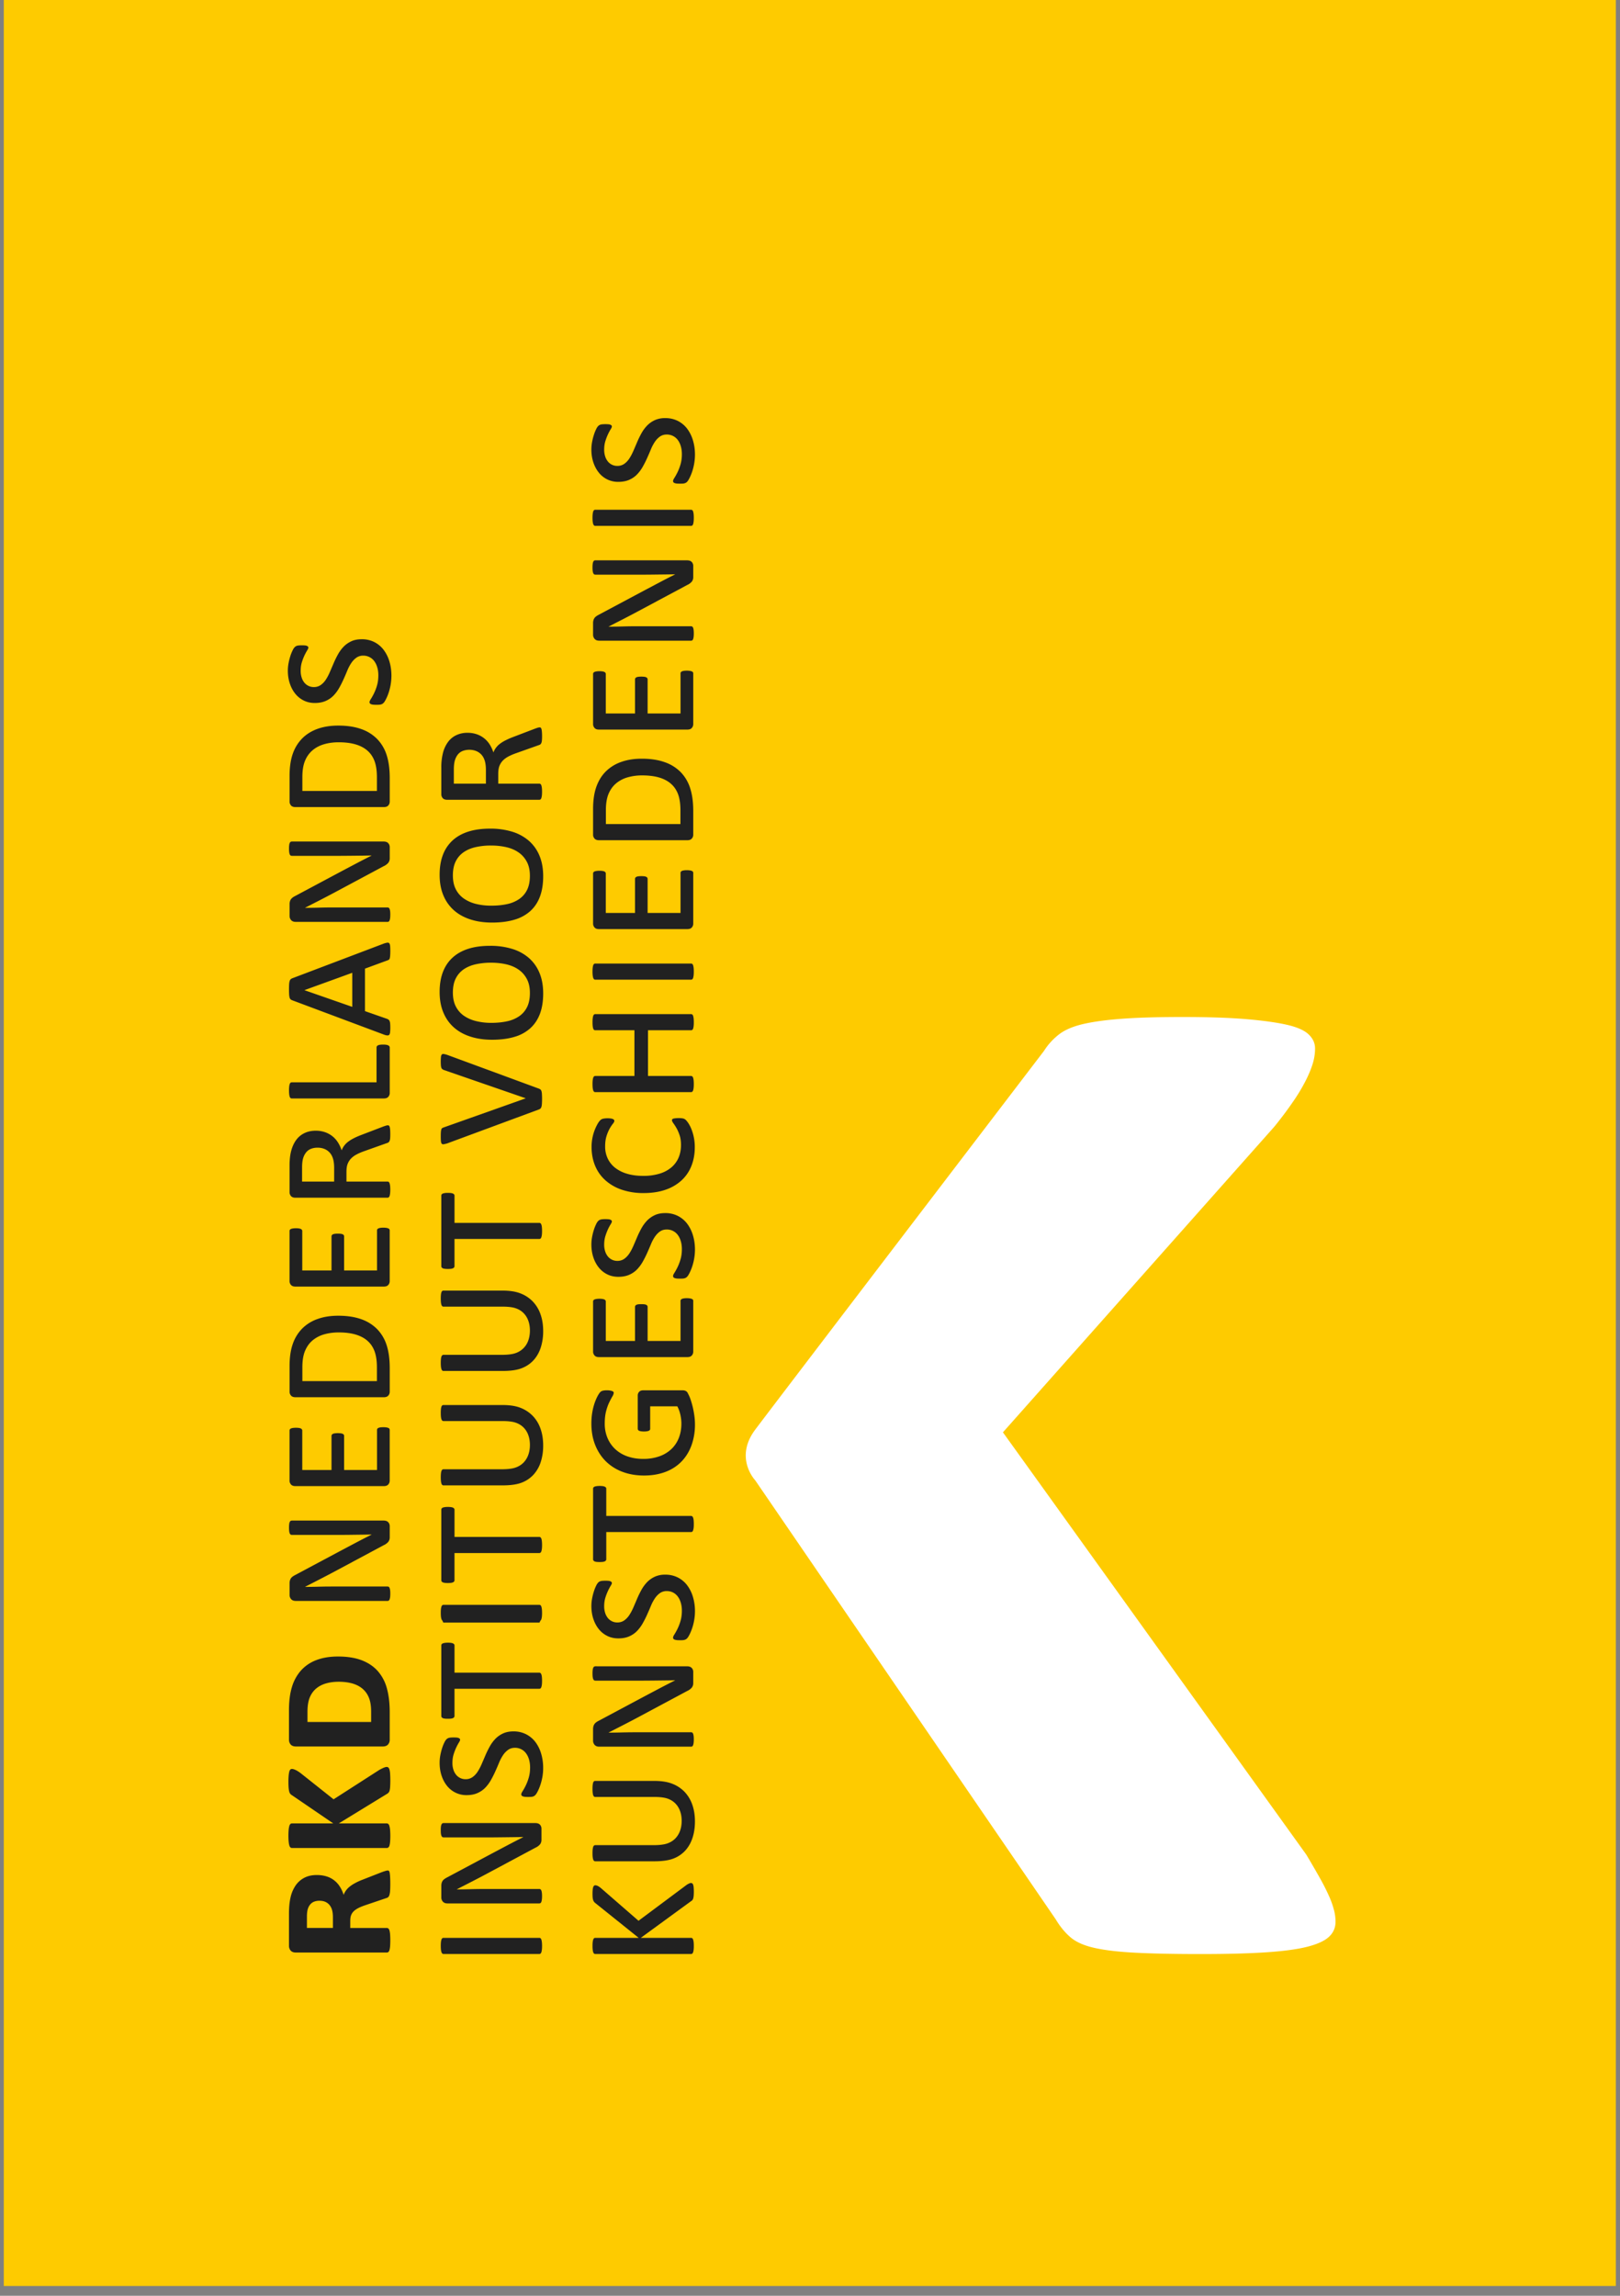 <svg width="120" height="170" viewBox="0 0 120 170" fill="none" xmlns="http://www.w3.org/2000/svg"><rect x="0" y="0" width="120" height="170" fill="#808080" stroke="none"/><g clip-path="url(#a)"><path d="M.28-.274v169.547h119.412V-.274H.279z" fill="#FECB00"/><path d="M51.112 139.445a.92.92 0 00-.176.082.988.988 0 00-.105.069l-3.533 2.635-2.79-2.424a1.85 1.85 0 00-.137-.102.688.688 0 00-.197-.092.356.356 0 00-.08-.009.133.133 0 00-.088.03.232.232 0 00-.063.099.876.876 0 00-.039.186 3.505 3.505 0 00-.004.583.884.884 0 00.036.19.438.438 0 00.158.224l3.217 2.58h-3.223a.137.137 0 00-.082.028c-.026.018-.046.051-.063.098a.93.93 0 00-.039.183c-.01.075-.014.171-.014.287 0 .113.005.21.014.287a.92.92 0 00.039.185.204.204 0 00.063.099.141.141 0 00.082.028h7.102c.033 0 .063-.01.088-.028a.2.2 0 00.062-.099.859.859 0 00.039-.185 2.39 2.39 0 00.014-.287c0-.116-.005-.212-.014-.287a.888.888 0 00-.039-.183.192.192 0 00-.062-.098.155.155 0 00-.095-.028h-3.716l3.716-2.712a.33.33 0 00.166-.208 1.09 1.09 0 00.035-.208 3.738 3.738 0 00-.004-.621.85.85 0 00-.038-.19.182.182 0 00-.067-.094.163.163 0 00-.092-.03.293.293 0 00-.07.012zm-7.025-7.571a.157.157 0 00-.082.025.18.18 0 00-.063.092.884.884 0 00-.038.175 2.54 2.54 0 00-.015.313c0 .113.005.206.015.282a.93.93 0 00.038.179.192.192 0 00.063.094.13.13 0 00.082.028h4.376c.413 0 .734.04.967.116.231.078.426.196.586.355.16.16.278.349.358.57.08.219.12.463.12.73 0 .267-.04.512-.12.734-.08.222-.199.414-.358.577-.16.161-.357.283-.594.364-.236.082-.582.124-1.036.124h-4.3a.15.15 0 00-.081.027.209.209 0 00-.064.096.828.828 0 00-.038.183c-.01.077-.014.175-.014.298 0 .113.004.206.014.282.01.074.022.136.038.181a.2.2 0 00.064.099.135.135 0 00.081.028h4.384c.595 0 1.067-.067 1.415-.203a2.28 2.28 0 00.878-.594c.237-.26.415-.573.534-.938.12-.365.18-.771.18-1.216 0-.459-.066-.873-.197-1.243a2.622 2.622 0 00-.566-.942 2.528 2.528 0 00-.9-.599c-.353-.144-.801-.216-1.345-.216h-4.382v-.001zm.028-8.487a.237.237 0 00-.099.022c-.028.013-.051.041-.07.082a.558.558 0 00-.042.161c-.01.068-.015.158-.015.27 0 .108.005.195.015.261.01.066.023.118.042.161a.173.173 0 00.07.086c.028.012.06.02.099.02h3.52a118.03 118.03 0 001.184-.011l.597-.007c.199-.002.392-.006.58-.011v.014a71.87 71.87 0 00-1.142.587l-1.135.601-3.344 1.785c-.075.037-.14.075-.197.114a.615.615 0 00-.137.132.476.476 0 00-.08.164.75.75 0 00-.03.214v.871a.46.46 0 00.114.302c.075.089.191.134.35.134h6.794a.17.17 0 00.088-.024.175.175 0 00.063-.089.694.694 0 00.038-.164 1.96 1.96 0 00.014-.27c0-.104-.004-.188-.014-.253a.688.688 0 00-.038-.159.173.173 0 00-.063-.084.162.162 0 00-.088-.024h-4.06l-.5.003-.522.01a30.883 30.883 0 01-1.023.015v-.007c.356-.184.714-.367 1.075-.552.36-.185.717-.371 1.068-.558l3.675-1.967a1.03 1.03 0 00.34-.246.54.54 0 00.11-.351v-.809a.419.419 0 00-.113-.301c-.075-.08-.193-.121-.352-.121l-6.772-.001zm4.384-6.631c-.22.104-.41.238-.57.404a2.725 2.725 0 00-.414.567 6.8 6.8 0 00-.316.645c-.093.22-.186.436-.277.646a3.91 3.91 0 01-.298.565c-.108.166-.235.3-.38.404a.867.867 0 01-.52.154.876.876 0 01-.383-.083.918.918 0 01-.309-.238 1.164 1.164 0 01-.204-.38 1.59 1.59 0 01-.074-.499c0-.239.031-.455.092-.647a3.97 3.97 0 01.386-.861c.061-.095.092-.164.092-.206a.112.112 0 00-.029-.081.24.24 0 00-.087-.057.528.528 0 00-.152-.032 2.686 2.686 0 00-.421 0 .674.674 0 00-.145.025.39.39 0 00-.19.116.907.907 0 00-.14.22 2.87 2.87 0 00-.164.409 4.386 4.386 0 00-.134.523 3.04 3.04 0 00-.056.583c0 .336.048.651.144.942.097.291.23.542.404.759.174.215.384.384.63.505.245.123.518.182.818.182.305 0 .57-.047.798-.146.226-.099.421-.231.583-.397.161-.167.302-.355.422-.566.119-.211.228-.424.326-.643.098-.217.19-.432.278-.642a3.15 3.15 0 01.295-.562c.11-.163.236-.295.379-.397a.847.847 0 01.502-.151c.178 0 .336.036.474.108.139.073.256.174.352.303.095.13.17.283.22.461.053.177.078.372.078.582 0 .282-.034.536-.102.764a3.675 3.675 0 01-.225.586 4.694 4.694 0 01-.224.404c-.069.106-.102.184-.102.236 0 .038.01.069.031.095a.22.22 0 00.102.063.755.755 0 00.172.032c.068.004.15.007.243.007.075 0 .137-.003.186-.007a.643.643 0 00.13-.026.392.392 0 00.095-.041.6.6 0 00.095-.081c.037-.038.088-.118.154-.243.065-.123.13-.274.193-.453a3.986 3.986 0 00.222-1.293 3.65 3.65 0 00-.155-1.081 2.681 2.681 0 00-.432-.857 2.004 2.004 0 00-.684-.566 2.023 2.023 0 00-.929-.208 1.81 1.81 0 00-.78.154zm-4.303-6.709a.624.624 0 00-.155.039.166.166 0 00-.084.062.17.17 0 00-.025.088v5.228c0 .032.009.062.025.087a.19.19 0 00.084.067.46.46 0 00.155.039 2.326 2.326 0 00.443 0 .474.474 0 00.154-.039.224.224 0 00.088-.067.14.14 0 00.028-.087v-2.017h6.281c.033 0 .063-.01.088-.028a.196.196 0 00.062-.098.878.878 0 00.039-.179c.01-.073.014-.17.014-.292 0-.117-.005-.214-.014-.291a.788.788 0 00-.039-.18.236.236 0 00-.062-.095.135.135 0 00-.088-.032h-6.281v-2.016c0-.066-.038-.115-.116-.15-.077-.036-.203-.053-.375-.053-.085 0-.159.005-.222.014zm.435-7.061a.411.411 0 00-.175.104 1.596 1.596 0 00-.176.264c-.072.13-.145.293-.218.492a4.365 4.365 0 00-.183.7 4.838 4.838 0 00-.073.87c0 .576.092 1.099.277 1.57.186.471.447.875.783 1.212a3.47 3.47 0 001.23.784c.482.185 1.02.278 1.616.278.571 0 1.089-.086 1.552-.257.464-.17.86-.421 1.188-.749.328-.327.58-.727.758-1.197a4.496 4.496 0 00.268-1.598c0-.193-.013-.388-.04-.59a6.363 6.363 0 00-.263-1.174 2.898 2.898 0 00-.218-.513.337.337 0 00-.15-.176.5.5 0 00-.242-.056h-2.902c-.145 0-.251.037-.32.113a.385.385 0 00-.102.267v2.467c0 .032.008.062.025.087a.166.166 0 00.077.063.503.503 0 00.141.038 1.421 1.421 0 00.428 0 .565.565 0 00.144-.038.175.175 0 00.082-.063.163.163 0 00.024-.087v-1.659h2.01c.098.183.173.387.224.614.051.228.077.449.077.664 0 .38-.062.73-.186 1.051-.124.32-.307.596-.548.829a2.505 2.505 0 01-.889.54 3.514 3.514 0 01-1.215.194c-.417 0-.8-.063-1.15-.184a2.545 2.545 0 01-.895-.524 2.392 2.392 0 01-.583-.825 2.697 2.697 0 01-.211-1.089c0-.355.035-.662.102-.916.067-.256.145-.473.232-.65.087-.178.164-.325.231-.439a.595.595 0 00.102-.278c0-.018-.009-.038-.027-.059a.251.251 0 00-.085-.058 1.163 1.163 0 00-.38-.058 1.253 1.253 0 00-.34.036zm6.029-6.843a.598.598 0 00-.145.039.18.18 0 00-.08.062.15.15 0 00-.025.082v2.971h-2.438v-2.521a.152.152 0 00-.025-.088.185.185 0 00-.08-.067.418.418 0 00-.144-.038 1.6 1.6 0 00-.208-.011c-.088 0-.163.003-.225.01a.439.439 0 00-.147.039.184.184 0 00-.08.067.157.157 0 00-.025.088v2.521h-2.165v-2.922a.146.146 0 00-.028-.088.2.2 0 00-.08-.063.557.557 0 00-.141-.038 1.58 1.58 0 00-.435 0 .657.657 0 00-.15.038.172.172 0 00-.081.063.164.164 0 00-.026.088v3.723c0 .093.035.183.103.267.068.084.179.127.333.127h6.548c.155 0 .266-.043.335-.127a.422.422 0 00.101-.267v-3.772a.145.145 0 00-.024-.082.176.176 0 00-.085-.062.64.64 0 00-.15-.039 1.364 1.364 0 00-.218-.014 1.23 1.23 0 00-.215.014zm-2.161-6.161a1.92 1.92 0 00-.57.404 2.776 2.776 0 00-.414.566 7.143 7.143 0 00-.316.646c-.093.22-.186.435-.277.646-.092.211-.19.4-.298.565-.108.165-.235.3-.38.404a.871.871 0 01-.52.155.893.893 0 01-.692-.324 1.134 1.134 0 01-.204-.38 1.578 1.578 0 01-.074-.498c0-.238.031-.454.092-.646.061-.191.125-.358.193-.502a3.57 3.57 0 01.193-.359c.061-.095.092-.164.092-.208 0-.032-.01-.06-.029-.08a.237.237 0 00-.087-.056.496.496 0 00-.152-.031 2.584 2.584 0 00-.421 0 .682.682 0 00-.145.024.394.394 0 00-.19.116.882.882 0 00-.14.22 2.935 2.935 0 00-.164.407 4.506 4.506 0 00-.134.525 3.048 3.048 0 00-.056.582c0 .337.048.652.144.941a2.4 2.4 0 00.404.76c.174.215.384.384.63.506.245.121.518.182.818.182.305 0 .57-.049.798-.147.226-.098.421-.231.583-.397.161-.166.302-.355.422-.565.119-.21.228-.425.326-.642.098-.218.19-.434.278-.643a3.14 3.14 0 01.295-.564c.11-.162.236-.295.379-.396.143-.1.31-.15.502-.15a.998.998 0 01.826.411c.095.128.17.282.22.46.053.178.078.372.078.583 0 .281-.034.537-.102.763a3.633 3.633 0 01-.225.586 4.67 4.67 0 01-.224.405c-.069.105-.102.183-.102.236 0 .036.01.068.031.093a.206.206 0 00.102.064.74.74 0 00.172.032 3.549 3.549 0 00.429 0 .674.674 0 00.13-.025.404.404 0 00.095-.041.649.649 0 00.095-.082c.037-.037.088-.118.154-.242.065-.124.13-.275.193-.453a4.047 4.047 0 00.222-1.293c0-.388-.052-.749-.155-1.081a2.676 2.676 0 00-.432-.858 2.02 2.02 0 00-.684-.565 2.026 2.026 0 00-.929-.208c-.3 0-.56.05-.78.154zm1.538-7.177a1.06 1.06 0 00-.158.027c-.04.013-.066.028-.08.047a.115.115 0 00-.022.07c0 .061.035.138.106.232.07.094.147.212.228.355.082.143.158.316.228.52.07.204.105.448.105.734 0 .342-.06.652-.178.93-.12.28-.297.52-.531.722a2.445 2.445 0 01-.878.466 4.05 4.05 0 01-1.215.164c-.436 0-.83-.05-1.18-.154a2.63 2.63 0 01-.89-.44 1.913 1.913 0 01-.554-.688 2.045 2.045 0 01-.193-.896c0-.299.035-.558.105-.776a2.97 2.97 0 01.231-.548c.085-.148.164-.265.236-.355.073-.088.109-.16.109-.21a.13.13 0 00-.028-.085.217.217 0 00-.088-.06.662.662 0 00-.151-.038 1.412 1.412 0 00-.218-.014 1.56 1.56 0 00-.354.032.46.46 0 00-.214.123 1.4 1.4 0 00-.207.298 3.433 3.433 0 00-.426 1.67c0 .505.088.967.26 1.387.174.419.427.779.76 1.078a3.5 3.5 0 001.215.7 4.924 4.924 0 001.623.249c.609 0 1.149-.082 1.619-.246a3.33 3.33 0 001.187-.692 2.91 2.91 0 00.731-1.071c.166-.417.25-.879.25-1.384a3.571 3.571 0 00-.232-1.297 2.48 2.48 0 00-.215-.439 1.598 1.598 0 00-.207-.273.43.43 0 00-.207-.12 1.426 1.426 0 00-.32-.028 2.2 2.2 0 00-.247.01zm-5.943-7.71a.15.15 0 00-.088.027c-.026.018-.046.052-.063.101a.94.94 0 00-.039.19 2.37 2.37 0 00-.014.292c0 .112.005.206.014.281.01.075.022.136.039.182.017.048.037.08.063.095a.158.158 0 00.088.026h2.901v3.386h-2.901a.146.146 0 00-.088.028c-.026.018-.046.052-.063.099a.93.93 0 00-.039.182 2.29 2.29 0 00-.014.288c0 .113.005.208.014.285a.96.96 0 00.039.187c.017.047.037.08.063.098a.147.147 0 00.088.029h7.095c.033 0 .063-.01.088-.029a.194.194 0 00.063-.098.87.87 0 00.038-.187c.01-.077.014-.172.014-.285a2.3 2.3 0 00-.014-.288.888.888 0 00-.038-.182.197.197 0 00-.063-.099.146.146 0 00-.088-.028H48v-3.386h3.19a.155.155 0 00.088-.026c.025-.016.047-.047.063-.095a.844.844 0 00.038-.182c.01-.075.014-.169.014-.281a2.37 2.37 0 00-.014-.292.985.985 0 00-.038-.19.197.197 0 00-.063-.101.145.145 0 00-.088-.028h-7.095zm-.007-3.745a.14.14 0 00-.082.028.202.202 0 00-.063.099.95.95 0 00-.038.182c-.01.075-.015.172-.015.288 0 .113.005.206.015.281a.93.93 0 00.038.183c.017.047.037.08.063.102a.13.13 0 00.082.031h7.102c.033 0 .063-.01.088-.028a.194.194 0 00.063-.099.858.858 0 00.038-.185c.01-.078.014-.172.014-.285a2.34 2.34 0 00-.014-.288.906.906 0 00-.038-.183.2.2 0 00-.063-.099.145.145 0 00-.088-.028h-7.102zm6.573-6.899a.596.596 0 00-.145.038.177.177 0 00-.08.063.148.148 0 00-.025.08v2.972h-2.438v-2.522a.16.16 0 00-.025-.088.192.192 0 00-.08-.066.417.417 0 00-.144-.039 1.975 1.975 0 00-.432 0 .438.438 0 00-.148.039.195.195 0 00-.08.066.164.164 0 00-.025.088v2.522h-2.165v-2.922a.148.148 0 00-.028-.088.206.206 0 00-.08-.063.557.557 0 00-.141-.038 1.344 1.344 0 00-.214-.014 1.58 1.58 0 00-.221.014.657.657 0 00-.15.038.177.177 0 00-.081.063.163.163 0 00-.026.088v3.723a.42.42 0 00.103.267c.068.085.179.127.333.127h6.548c.155 0 .266-.043.335-.127a.419.419 0 00.101-.267v-3.772a.142.142 0 00-.024-.08.173.173 0 00-.085-.064.636.636 0 00-.15-.038 1.438 1.438 0 00-.218-.014c-.086 0-.157.005-.215.014zm-4.645-8.03a3.028 3.028 0 00-1.134.698c-.31.307-.544.687-.706 1.139-.162.451-.243 1.002-.243 1.647v1.918c0 .094.035.183.102.267.069.084.18.127.334.127h6.548c.154 0 .266-.043.334-.127a.418.418 0 00.102-.267V60.06c0-.662-.076-1.226-.229-1.694a2.997 2.997 0 00-.698-1.187 3.055 3.055 0 00-1.188-.741c-.478-.171-1.045-.257-1.7-.257-.568 0-1.074.08-1.522.24zm2.804 1.151c.353.104.648.259.885.468.237.208.412.469.527.782.114.314.171.71.171 1.188v1.012H44.88v-1.018c0-.506.068-.917.204-1.234.136-.316.324-.574.566-.773a2.33 2.33 0 01.853-.439 3.87 3.87 0 011.068-.14c.478 0 .894.052 1.248.154zm1.84-7.897a.651.651 0 00-.144.04.173.173 0 00-.08.063.15.15 0 00-.025.08v2.973h-2.438v-2.523a.154.154 0 00-.025-.088.192.192 0 00-.08-.066.417.417 0 00-.144-.039 1.975 1.975 0 00-.432 0 .438.438 0 00-.148.039.19.19 0 00-.08.066.16.16 0 00-.025.088v2.523h-2.165v-2.924a.146.146 0 00-.028-.087.202.202 0 00-.08-.064.555.555 0 00-.141-.039 1.586 1.586 0 00-.435 0 .654.654 0 00-.15.039.17.17 0 00-.081.064.16.16 0 00-.026.087v3.724a.42.42 0 00.103.267c.068.085.179.127.333.127h6.548c.155 0 .266-.042.335-.127a.42.42 0 00.101-.267V49.86a.145.145 0 00-.024-.081.169.169 0 00-.085-.064.731.731 0 00-.15-.039 1.52 1.52 0 00-.218-.014c-.086 0-.157.005-.215.014zm-6.544-8.184a.225.225 0 00-.099.02.164.164 0 00-.07.082.579.579 0 00-.042.162 1.99 1.99 0 00-.015.27c0 .108.005.194.015.26a.63.63 0 00.042.162c.019.042.042.07.07.084.028.015.06.022.099.022h3.52c.186 0 .382-.002.583-.004l.6-.007.598-.007c.199-.002.392-.006.58-.01v.013c-.384.193-.765.388-1.142.588l-1.135.6-3.344 1.785c-.075.037-.14.075-.197.116a.59.59 0 00-.137.13.502.502 0 00-.08.164.76.76 0 00-.03.214v.871c0 .113.04.215.114.303.075.089.191.133.35.133h6.794a.16.16 0 00.088-.024.174.174 0 00.063-.089.698.698 0 00.038-.164 1.97 1.97 0 00.014-.27c0-.103-.004-.188-.014-.253a.683.683 0 00-.038-.159.174.174 0 00-.063-.084.16.16 0 00-.088-.025h-4.06a34.619 34.619 0 00-1.022.015 30.852 30.852 0 01-1.023.014v-.007l1.075-.551c.36-.185.717-.372 1.068-.56l3.675-1.966a.99.99 0 00.34-.246.537.537 0 00.11-.35v-.809a.421.421 0 00-.113-.302c-.075-.08-.193-.12-.352-.12h-6.772v-.001zm-.028-3.745a.14.14 0 00-.082.029.202.202 0 00-.063.098.947.947 0 00-.038.183c-.01.075-.015.17-.015.287 0 .113.005.207.015.282a.95.95 0 00.038.182.22.22 0 00.063.102.125.125 0 00.082.032h7.102a.144.144 0 00.088-.028.195.195 0 00.063-.098.864.864 0 00.038-.187c.01-.077.014-.172.014-.285a2.33 2.33 0 00-.014-.287.904.904 0 00-.038-.183.198.198 0 00-.063-.098.145.145 0 00-.088-.029h-7.102zm4.412-6.632c-.22.103-.41.238-.57.404a2.736 2.736 0 00-.414.565 7.014 7.014 0 00-.316.647c-.093.22-.186.436-.277.646-.092.211-.19.4-.298.566-.108.166-.235.3-.38.404a.875.875 0 01-.52.154.885.885 0 01-.692-.323 1.145 1.145 0 01-.204-.379 1.595 1.595 0 01-.074-.499c0-.24.031-.455.092-.646a3.872 3.872 0 01.386-.861c.061-.096.092-.165.092-.207 0-.033-.01-.06-.029-.081a.23.23 0 00-.087-.056.497.497 0 00-.152-.031 2.916 2.916 0 00-.421 0 .689.689 0 00-.145.024.376.376 0 00-.098.043.593.593 0 00-.092.073.903.903 0 00-.14.222c-.058.114-.113.25-.164.408a4.386 4.386 0 00-.134.523 3.06 3.06 0 00-.056.583c0 .338.048.651.144.94.097.291.23.544.404.76a1.806 1.806 0 001.448.688c.305 0 .57-.049.798-.147.226-.099.421-.23.583-.397.161-.166.302-.355.422-.565.119-.211.228-.425.326-.643.098-.217.19-.432.278-.643a3.12 3.12 0 01.295-.562 1.51 1.51 0 01.379-.397c.143-.1.31-.15.502-.15a1 1 0 01.826.41c.095.129.17.282.22.46.053.179.078.373.078.584 0 .28-.034.535-.102.762a3.59 3.59 0 01-.225.586 4.75 4.75 0 01-.224.405c-.069.105-.102.183-.102.236 0 .037.01.068.031.094a.224.224 0 00.102.063.66.66 0 00.172.032 3.975 3.975 0 00.429 0 .594.594 0 00.13-.025.4.4 0 00.19-.123c.037-.038.088-.118.154-.242a3.56 3.56 0 00.193-.453 4.05 4.05 0 00.222-1.294c0-.388-.052-.749-.155-1.08a2.682 2.682 0 00-.432-.859 2.027 2.027 0 00-.684-.565 2.026 2.026 0 00-.929-.208 1.81 1.81 0 00-.78.154zM32.845 143.496a.131.131 0 00-.08.028.192.192 0 00-.063.098.899.899 0 00-.039.183 2.51 2.51 0 00-.013.287c0 .113.005.208.013.282.01.076.023.137.04.183a.216.216 0 00.062.102.125.125 0 00.08.032h7.103c.033 0 .063-.01.088-.028a.2.2 0 00.063-.099.938.938 0 00.039-.185c.01-.077.014-.174.014-.287 0-.116-.005-.212-.014-.287a.994.994 0 00-.039-.183.192.192 0 00-.063-.098.142.142 0 00-.088-.028h-7.103zm.028-8.501a.22.22 0 00-.099.021.16.16 0 00-.069.081.529.529 0 00-.043.162c-.01.068-.013.158-.013.271 0 .106.004.193.013.259a.64.64 0 00.043.162c.018.041.042.071.07.084a.22.22 0 00.098.022h3.52c.188 0 .382-.002.583-.005.201-.002.401-.003.6-.007a117.179 117.179 0 001.177-.017v.013a70.01 70.01 0 00-1.142.588l-1.134.6-3.345 1.784c-.075.038-.14.078-.196.117a.52.52 0 00-.218.294.79.79 0 00-.028.215v.871a.45.45 0 00.113.302c.075.089.191.134.35.134h6.794a.17.17 0 00.088-.024.187.187 0 00.063-.088.77.77 0 00.038-.165c.01-.068.015-.159.015-.271 0-.104-.005-.187-.015-.253a.745.745 0 00-.038-.158.177.177 0 00-.063-.085.16.16 0 00-.088-.024h-4.06a43.374 43.374 0 00-1.023.014c-.176.004-.35.009-.524.011-.174.002-.34.004-.5.004v-.008l1.076-.551c.36-.186.717-.37 1.068-.559l3.675-1.967a.99.99 0 00.34-.246.536.536 0 00.11-.351v-.808a.422.422 0 00-.113-.302c-.076-.08-.193-.119-.352-.119h-6.771v-.001zm4.385-6.633c-.221.103-.41.238-.57.404a2.7 2.7 0 00-.413.566 7.179 7.179 0 00-.317.645c-.093.222-.187.437-.278.648-.09.21-.19.398-.298.564a1.45 1.45 0 01-.38.404.874.874 0 01-.52.155.891.891 0 01-.692-.324 1.128 1.128 0 01-.203-.379 1.586 1.586 0 01-.074-.499c0-.238.03-.454.091-.646s.125-.359.193-.502a3.82 3.82 0 01.193-.36c.06-.095.092-.165.092-.207a.123.123 0 00-.028-.081.266.266 0 00-.088-.056.557.557 0 00-.151-.031 3.43 3.43 0 00-.422 0 .825.825 0 00-.144.024.435.435 0 00-.19.116.94.94 0 00-.14.221c-.058.115-.113.25-.165.407a4.572 4.572 0 00-.134.524 3.057 3.057 0 00-.055.584c0 .337.048.65.143.941.096.29.23.543.404.759a1.818 1.818 0 001.447.688c.305 0 .57-.048.797-.147a1.84 1.84 0 00.584-.396c.16-.166.302-.356.421-.566.12-.211.228-.425.326-.643.099-.217.191-.432.278-.643.087-.212.185-.397.295-.562a1.52 1.52 0 01.38-.397c.142-.1.31-.151.502-.151a1.003 1.003 0 01.825.411c.096.13.17.283.222.461.051.178.077.372.077.583 0 .281-.034.535-.102.763a3.645 3.645 0 01-.225.587 4.681 4.681 0 01-.225.405c-.068.105-.102.182-.102.234 0 .038.011.069.032.095.02.026.055.047.101.063a.704.704 0 00.173.032 4.226 4.226 0 00.429 0 .48.48 0 00.225-.067.601.601 0 00.094-.081c.037-.037.09-.118.155-.242s.13-.275.193-.453c.062-.178.115-.378.158-.601a3.71 3.71 0 00.062-.692 3.64 3.64 0 00-.154-1.083 2.689 2.689 0 00-.432-.857 2.01 2.01 0 00-.686-.564 2.017 2.017 0 00-.927-.208c-.298 0-.557.052-.777.154zm-4.304-6.709a.727.727 0 00-.154.038.184.184 0 00-.085.063.162.162 0 00-.025.088v5.227c0 .033.009.062.025.087a.198.198 0 00.085.068.48.48 0 00.154.038c.064.007.137.01.221.01.085 0 .158-.003.222-.01a.508.508 0 00.154-.038.22.22 0 00.088-.068.138.138 0 00.028-.087v-2.017h6.281c.033 0 .063-.01.088-.028a.192.192 0 00.063-.098.937.937 0 00.039-.178c.01-.074.014-.17.014-.293 0-.115-.005-.213-.014-.29a.817.817 0 00-.039-.18.223.223 0 00-.063-.095.133.133 0 00-.088-.031h-6.28v-2.016c0-.066-.04-.117-.117-.152-.076-.035-.202-.052-.376-.052a1.59 1.59 0 00-.221.014zm-.109-2.817a.138.138 0 00-.08.028.2.2 0 00-.063.099.884.884 0 00-.039.183c-.009.075-.013.17-.013.288 0 .113.005.207.013.282.01.074.023.136.04.182.015.047.036.08.062.101.026.022.053.15.08.15h7.103c.033 0 .063-.127.088-.145a.205.205 0 00.063-.099.934.934 0 00.039-.186 2.28 2.28 0 00.014-.285c0-.118-.005-.213-.014-.288a.976.976 0 00-.039-.183.2.2 0 00-.063-.099.148.148 0 00-.088-.028h-7.103zm.109-7.235a.676.676 0 00-.154.037.186.186 0 00-.085.064.161.161 0 00-.025.087v5.228c0 .033.009.063.025.088a.188.188 0 00.085.066c.04.019.09.032.154.039a2.037 2.037 0 00.443 0 .506.506 0 00.154-.039c.04-.018.07-.04.088-.066a.145.145 0 00.028-.088v-2.016h6.281c.033 0 .063-.01.088-.028a.196.196 0 00.063-.099.915.915 0 00.039-.179 2.3 2.3 0 00.014-.291 2.62 2.62 0 00-.014-.293.85.85 0 00-.039-.178.22.22 0 00-.063-.094.134.134 0 00-.088-.032h-6.28v-2.017c0-.065-.04-.114-.117-.151-.076-.035-.202-.052-.376-.052a1.328 1.328 0 00-.221.014zm-.109-7.561a.15.15 0 00-.08.025c-.026.016-.047.046-.063.091a.81.81 0 00-.039.175 2.746 2.746 0 00-.013.313c0 .112.005.206.013.281.01.075.023.136.04.179a.2.2 0 00.062.096.131.131 0 00.08.028h4.378c.412 0 .734.038.965.115.232.078.428.196.587.355.16.16.279.349.358.569.08.22.12.464.12.73 0 .268-.04.513-.12.734-.08.224-.199.415-.358.577-.16.162-.358.284-.593.365-.237.083-.582.124-1.036.124h-4.3a.136.136 0 00-.08.027.206.206 0 00-.064.095.842.842 0 00-.039.183 2.688 2.688 0 00-.013.298c0 .113.005.207.013.281.01.076.023.136.04.184a.202.202 0 00.062.098.131.131 0 00.08.028h4.384c.596 0 1.068-.068 1.416-.204a2.29 2.29 0 00.878-.594 2.54 2.54 0 00.534-.938 3.9 3.9 0 00.178-1.215c0-.46-.065-.874-.196-1.243a2.583 2.583 0 00-.565-.941 2.522 2.522 0 00-.9-.601c-.353-.143-.801-.214-1.345-.214l-4.384-.001zm0-8.472a.151.151 0 00-.08.024c-.026.016-.047.046-.063.091a.804.804 0 00-.039.176 2.75 2.75 0 00-.013.312c0 .113.005.207.013.282.01.075.023.135.04.179a.194.194 0 00.062.095.137.137 0 00.08.028h4.378c.412 0 .734.039.965.116.232.077.428.196.587.354.16.16.279.35.358.57.08.22.12.463.12.73 0 .268-.04.512-.12.735a1.507 1.507 0 01-.951.94c-.237.083-.582.124-1.036.124h-4.3a.138.138 0 00-.08.028.197.197 0 00-.064.094.866.866 0 00-.039.184 2.676 2.676 0 00-.013.298c0 .113.005.207.013.281a.97.97 0 00.04.183c.015.046.036.08.062.098.026.02.053.028.08.028h4.384c.596 0 1.068-.067 1.416-.204.349-.135.642-.333.878-.593.237-.26.414-.572.534-.939a3.9 3.9 0 00.178-1.215c0-.459-.065-.873-.196-1.243a2.591 2.591 0 00-.565-.941 2.521 2.521 0 00-.9-.6c-.353-.144-.801-.215-1.345-.215h-4.384zm.109-7.223a.767.767 0 00-.154.037.182.182 0 00-.085.064.162.162 0 00-.025.088v5.227c0 .034.009.062.025.088a.186.186 0 00.085.066c.04.02.09.032.154.038.064.009.137.011.221.011.085 0 .158-.002.222-.01a.464.464 0 00.154-.039c.04-.018.07-.04.088-.066a.143.143 0 00.028-.088v-2.016h6.281c.033 0 .063-.01.088-.028a.199.199 0 00.063-.1.88.88 0 00.039-.178c.01-.072.014-.17.014-.291 0-.117-.005-.215-.014-.291a.85.85 0 00-.039-.18.222.222 0 00-.063-.095.136.136 0 00-.088-.03h-6.28v-2.018c0-.065-.04-.115-.117-.152-.076-.034-.202-.05-.376-.05-.084 0-.157.004-.221.013zm.172-10.233a1.631 1.631 0 00-.25-.063c-.063-.01-.11 0-.143.03a.292.292 0 00-.067.163 3.808 3.808 0 00-.007.643.69.69 0 00.038.19.22.22 0 00.075.1.58.58 0 00.115.06l6.042 2.087v.013l-6.063 2.15a.608.608 0 00-.105.046.168.168 0 00-.067.095.796.796 0 00-.035.193c-.007.082-.01.196-.01.342 0 .15.004.266.013.351.01.085.03.144.06.178.03.036.078.048.14.04.063-.01.147-.029.25-.057l6.78-2.508a.388.388 0 00.133-.07.28.28 0 00.078-.127.972.972 0 00.038-.231 5.699 5.699 0 000-.738.878.878 0 00-.038-.215.24.24 0 00-.078-.116.536.536 0 00-.126-.063l-6.773-2.493zm1.553-7.852c-.464.15-.853.37-1.166.661-.314.29-.55.647-.71 1.071-.159.424-.238.91-.238 1.458 0 .572.09 1.078.274 1.518.182.44.442.81.78 1.11.337.3.745.527 1.225.681.48.156 1.015.233 1.606.233.627 0 1.178-.07 1.65-.211a2.98 2.98 0 001.184-.643c.316-.288.554-.646.714-1.074.159-.429.238-.93.238-1.5 0-.572-.09-1.078-.273-1.518a2.954 2.954 0 00-.784-1.107 3.386 3.386 0 00-1.237-.674 5.47 5.47 0 00-1.64-.228c-.618-.001-1.16.074-1.623.223zm2.8 1.142c.35.078.655.205.917.384.262.177.47.409.624.695.155.285.232.635.232 1.047 0 .412-.069.76-.207 1.04-.138.28-.335.51-.59.685a2.51 2.51 0 01-.91.376c-.352.075-.74.113-1.166.113a4.67 4.67 0 01-1.086-.124 2.735 2.735 0 01-.906-.386 1.862 1.862 0 01-.615-.69c-.15-.282-.225-.63-.225-1.042 0-.413.07-.76.21-1.04.141-.28.338-.508.59-.682.254-.173.553-.299.897-.375a5.2 5.2 0 011.135-.116c.384 0 .751.038 1.1.115zm-2.8-9.818c-.464.15-.853.37-1.166.66a2.77 2.77 0 00-.71 1.072c-.159.424-.238.91-.238 1.458 0 .571.09 1.077.274 1.517a3 3 0 00.78 1.11c.337.3.745.526 1.225.682.48.155 1.015.232 1.606.232.627 0 1.178-.07 1.65-.211a2.99 2.99 0 001.184-.642c.316-.288.554-.647.714-1.076.159-.428.238-.928.238-1.5 0-.57-.09-1.077-.273-1.517a2.959 2.959 0 00-.784-1.107 3.394 3.394 0 00-1.237-.675 5.471 5.471 0 00-1.64-.227c-.618 0-1.16.075-1.623.224zm2.8 1.142c.35.077.655.205.917.383.262.178.47.41.624.696.155.285.232.635.232 1.047 0 .412-.069.758-.207 1.04a1.76 1.76 0 01-.59.684 2.507 2.507 0 01-.91.376c-.352.075-.74.112-1.166.112-.38 0-.742-.04-1.086-.122a2.725 2.725 0 01-.906-.387 1.865 1.865 0 01-.615-.689c-.15-.283-.225-.63-.225-1.043 0-.412.07-.758.21-1.04.141-.28.338-.507.59-.681.254-.173.553-.299.897-.376a5.169 5.169 0 011.135-.116c.384 0 .751.039 1.1.116zm2.353-8.839a3.939 3.939 0 00-.27.095l-1.638.625a5.994 5.994 0 00-.505.228 2.58 2.58 0 00-.393.247 1.444 1.444 0 00-.478.636 2.535 2.535 0 00-.288-.612 1.828 1.828 0 00-.962-.741 2.082 2.082 0 00-.668-.102 1.91 1.91 0 00-.818.169 1.621 1.621 0 00-.608.488 2.32 2.32 0 00-.38.787 4.227 4.227 0 00-.134 1.141v1.982a.42.42 0 00.102.267c.068.084.18.125.334.125h6.822a.148.148 0 00.088-.027.195.195 0 00.063-.098.951.951 0 00.039-.187c.01-.077.014-.172.014-.285 0-.117-.005-.213-.014-.288a.986.986 0 00-.039-.183.2.2 0 00-.063-.098.144.144 0 00-.088-.028h-3.041v-.724c0-.243.03-.442.09-.594.062-.151.147-.285.257-.397.11-.112.245-.21.404-.295.16-.084.337-.161.534-.232l1.7-.604a.389.389 0 00.127-.056.257.257 0 00.08-.109.626.626 0 00.042-.19c.008-.077.012-.178.012-.305 0-.131-.004-.24-.012-.327a1.038 1.038 0 00-.031-.203.23.23 0 00-.052-.102.122.122 0 00-.081-.028.617.617 0 00-.145.025zm-4.57 1.722c.15.059.28.147.39.263.11.117.195.268.253.45.059.183.088.42.088.71v.997h-2.375v-1.046c0-.3.03-.538.088-.713.058-.176.138-.32.238-.433a.863.863 0 01.363-.242 1.39 1.39 0 01.457-.074c.182 0 .348.03.498.088zm-6.685 82.925a3.819 3.819 0 00-.3.099l-1.524.596a4.562 4.562 0 00-.488.233 2.411 2.411 0 00-.372.249 1.417 1.417 0 00-.44.6 2.396 2.396 0 00-.299-.639 1.762 1.762 0 00-1.001-.737 2.457 2.457 0 00-.695-.091c-.351 0-.657.068-.916.203a1.77 1.77 0 00-.644.569 2.545 2.545 0 00-.372.869c-.08.334-.12.738-.12 1.211v2.389a.52.52 0 00.127.355c.084.096.215.143.393.143h6.724a.177.177 0 00.12-.041.308.308 0 00.08-.144 1.47 1.47 0 00.046-.282c.009-.12.014-.268.014-.446a5.81 5.81 0 00-.014-.435 1.552 1.552 0 00-.046-.282.32.32 0 00-.08-.147.177.177 0 00-.12-.042h-2.705v-.52c0-.173.02-.315.063-.424a.828.828 0 01.197-.297c.089-.085.2-.162.334-.231.133-.069.293-.134.48-.2l1.596-.541a.35.35 0 00.14-.069.36.36 0 00.091-.162c.023-.076.04-.174.05-.296a10.18 10.18 0 00.003-1.005 3.25 3.25 0 00-.029-.316.324.324 0 00-.053-.154.1.1 0 00-.084-.041.57.57 0 00-.156.026zm-4.5 2.287a.83.83 0 01.313.221.982.982 0 01.2.369c.047.149.07.34.07.58v.772h-1.925v-.828c0-.253.024-.45.071-.591A.936.936 0 0123 141a.695.695 0 01.292-.192c.112-.04.234-.06.365-.06.158 0 .299.023.421.073zm4.483-9.97a1.447 1.447 0 00-.26.103c-.057.028-.12.061-.19.098l-3.4 2.185-2.46-1.953a3.424 3.424 0 00-.22-.147 1.383 1.383 0 00-.3-.135.429.429 0 00-.112-.013.154.154 0 00-.112.046.323.323 0 00-.078.154 2.048 2.048 0 00-.046.292 5.104 5.104 0 00-.017.463c0 .179.005.324.014.437.01.113.024.205.043.277a.43.43 0 00.08.172c.036.042.081.08.138.113l3.048 2.079h-3.063a.17.17 0 00-.113.042.31.31 0 00-.08.147 1.636 1.636 0 00-.05.281 4.619 4.619 0 00-.018.436c0 .178.006.326.018.442.012.118.028.212.05.282.02.07.048.12.08.146a.166.166 0 00.113.043h7.026a.173.173 0 00.12-.043.292.292 0 00.08-.146c.02-.07.036-.164.046-.282a5.9 5.9 0 00-.003-.878 1.636 1.636 0 00-.05-.281.305.305 0 00-.08-.147.177.177 0 00-.12-.042h-3.548l3.534-2.165a.543.543 0 00.147-.109.375.375 0 00.085-.171c.018-.075.032-.175.038-.296a8.264 8.264 0 00-.003-.941 1.643 1.643 0 00-.045-.298.334.334 0 00-.082-.154.168.168 0 00-.119-.047.437.437 0 00-.091.01zm-5.115-7.927a2.905 2.905 0 00-1.136.758 3.217 3.217 0 00-.678 1.219c-.149.481-.225 1.054-.225 1.717v2.207c0 .14.043.259.127.355.084.096.215.144.393.144h6.422c.177 0 .309-.048.393-.144a.516.516 0 00.127-.355v-2.037c0-.676-.07-1.263-.208-1.76a3.176 3.176 0 00-.663-1.271c-.305-.35-.7-.619-1.187-.81-.488-.189-1.08-.284-1.778-.284-.604 0-1.132.087-1.587.261zm2.677 1.741c.3.09.551.224.755.405.204.181.358.404.46.67.104.267.154.607.154 1.019v.752h-4.714v-.752c0-.45.06-.811.176-1.082.116-.272.28-.491.488-.661.209-.168.453-.292.734-.368.28-.078.586-.116.913-.116.39 0 .734.046 1.034.133zm-4.49-12.069a.217.217 0 00-.098.021c-.028.013-.051.041-.07.081a.547.547 0 00-.042.161 1.98 1.98 0 00-.014.27c0 .109.005.195.014.261a.614.614 0 00.042.162.17.17 0 00.07.085c.028.014.06.021.098.021h3.52l.583-.003.6-.008a118.236 118.236 0 001.178-.018v.014c-.384.192-.765.388-1.142.587l-1.135.601-3.344 1.784c-.075.038-.14.076-.197.116a.519.519 0 00-.217.294.736.736 0 00-.028.215v.871c0 .112.037.213.112.302.075.089.193.133.351.133h6.794a.162.162 0 00.088-.024.176.176 0 00.063-.088.776.776 0 00.039-.165c.009-.067.013-.158.013-.27 0-.103-.004-.187-.013-.253a.802.802 0 00-.039-.159.183.183 0 00-.063-.084.171.171 0 00-.088-.024h-4.06l-.5.003c-.173.002-.347.007-.523.01-.176.006-.35.009-.523.011-.174.002-.34.004-.5.004v-.007l1.076-.552c.36-.186.716-.371 1.067-.558l3.675-1.968a.995.995 0 00.34-.245.539.539 0 00.11-.352v-.808a.423.423 0 00-.113-.302c-.075-.079-.192-.119-.351-.119h-6.773zm6.544-6.899a.56.56 0 00-.143.038.168.168 0 00-.081.063.151.151 0 00-.025.081v2.972H25.49v-2.523a.167.167 0 00-.024-.088.203.203 0 00-.08-.066.46.46 0 00-.145-.038 1.784 1.784 0 00-.433 0 .495.495 0 00-.147.038.21.21 0 00-.08.066.17.17 0 00-.025.088v2.523H22.39v-2.923a.144.144 0 00-.03-.088.216.216 0 00-.08-.063.498.498 0 00-.14-.039 1.788 1.788 0 00-.436 0 .567.567 0 00-.15.039.183.183 0 00-.081.063.16.16 0 00-.026.088v3.723c0 .093.035.183.102.267.068.085.18.127.334.127h6.548c.155 0 .266-.042.335-.127a.423.423 0 00.101-.267v-3.772a.147.147 0 00-.025-.081.159.159 0 00-.084-.063.617.617 0 00-.151-.038 1.387 1.387 0 00-.218-.013c-.083 0-.155.003-.214.013zm-4.644-8.03a3.004 3.004 0 00-1.134.698 3.01 3.01 0 00-.706 1.14c-.162.451-.242 1-.242 1.647v1.917c0 .094.034.183.101.267.068.083.18.127.335.127h6.548c.154 0 .265-.044.334-.127a.421.421 0 00.101-.267v-1.764c0-.66-.076-1.224-.228-1.693a3.019 3.019 0 00-.7-1.187 3.066 3.066 0 00-1.187-.741c-.478-.17-1.045-.256-1.7-.256-.567 0-1.074.079-1.522.24zm2.804 1.152c.353.104.649.259.886.467.236.208.411.47.526.783.115.314.172.71.172 1.188v1.012h-5.522v-1.018c0-.506.068-.917.204-1.233.135-.317.324-.575.565-.775a2.34 2.34 0 01.853-.438c.328-.093.685-.14 1.068-.14.478 0 .894.05 1.248.154zm1.84-7.897a.614.614 0 00-.143.039.179.179 0 00-.081.062.152.152 0 00-.025.081v2.972H25.49v-2.522a.164.164 0 00-.024-.089.196.196 0 00-.08-.065.43.43 0 00-.145-.039 1.961 1.961 0 00-.433 0 .451.451 0 00-.147.04.202.202 0 00-.08.064.167.167 0 00-.025.088v2.523H22.39v-2.922a.14.14 0 00-.03-.088.208.208 0 00-.08-.064.584.584 0 00-.14-.037 1.263 1.263 0 00-.214-.015c-.085 0-.159.005-.222.015a.7.7 0 00-.15.037.178.178 0 00-.081.064.154.154 0 00-.026.088v3.723a.42.42 0 00.102.266c.068.085.18.127.334.127h6.548c.155 0 .266-.042.335-.127a.42.42 0 00.101-.266v-3.773a.147.147 0 00-.025-.08.17.17 0 00-.084-.063.646.646 0 00-.151-.04 1.516 1.516 0 00-.218-.013c-.083 0-.155.005-.214.014zm.416-7.57a3.53 3.53 0 00-.271.094l-1.637.626c-.188.075-.356.15-.507.229a2.6 2.6 0 00-.393.246 1.445 1.445 0 00-.478.635 2.512 2.512 0 00-.288-.61 1.864 1.864 0 00-.418-.454 1.884 1.884 0 00-.545-.288 2.094 2.094 0 00-.667-.102c-.305 0-.577.056-.818.169a1.622 1.622 0 00-.609.488c-.163.213-.29.476-.378.786-.09.314-.134.693-.134 1.143v1.98a.42.42 0 00.101.268c.068.085.18.127.334.127h6.822c.032 0 .063-.01.088-.029a.204.204 0 00.063-.098.958.958 0 00.038-.187c.01-.077.014-.172.014-.284 0-.117-.005-.213-.014-.288a1.08 1.08 0 00-.038-.183c-.017-.047-.037-.08-.063-.097a.135.135 0 00-.088-.029h-3.042v-.725c0-.242.03-.44.09-.592.062-.152.147-.286.257-.398a1.6 1.6 0 01.404-.293c.16-.086.337-.163.534-.233l1.701-.605a.385.385 0 00.126-.056.24.24 0 00.08-.108.627.627 0 00.043-.19c.007-.077.01-.18.01-.306 0-.13-.003-.24-.01-.326a1.147 1.147 0 00-.031-.204.211.211 0 00-.053-.102.117.117 0 00-.08-.028.507.507 0 00-.143.023zm-4.571 1.721c.15.059.28.147.39.264.11.116.194.267.253.449.058.183.088.419.088.71v.998h-2.375v-1.047c0-.3.03-.538.088-.713a1.21 1.21 0 01.238-.433.868.868 0 01.362-.242c.14-.05.292-.075.457-.075.183.001.35.03.499.09zm4.135-7.71a.567.567 0 00-.155.042.177.177 0 00-.084.07.176.176 0 00-.025.092v2.578h-6.288a.136.136 0 00-.08.028.198.198 0 00-.064.099.897.897 0 00-.038.183 2.28 2.28 0 00-.014.288c0 .112.005.207.014.285a1 1 0 00.038.186.2.2 0 00.064.098c.025.02.052.028.08.028h6.829c.154 0 .265-.042.334-.126a.422.422 0 00.102-.267v-3.379c0-.07-.04-.125-.116-.162-.077-.037-.2-.056-.37-.056a1.415 1.415 0 00-.227.013zm-6.489-4.929a.457.457 0 00-.099.05.287.287 0 00-.07.066.323.323 0 00-.045.102 1.104 1.104 0 00-.029.148 2.213 2.213 0 00-.013.207 8.493 8.493 0 00.006.647c.008.091.02.165.036.22a.26.26 0 00.074.128.404.404 0 00.127.07l6.78 2.537a.89.89 0 00.245.063c.066.005.115-.01.148-.043.032-.032.054-.09.067-.172a3.923 3.923 0 00.007-.65.68.68 0 00-.039-.193.267.267 0 00-.07-.1.42.42 0 00-.106-.064l-1.65-.576v-3.148l1.664-.611a.404.404 0 00.105-.05.168.168 0 00.064-.098c.013-.047.024-.113.031-.2a4.65 4.65 0 00.011-.362c0-.155-.005-.277-.014-.366-.01-.088-.03-.152-.063-.19-.033-.037-.08-.052-.14-.045a1.322 1.322 0 00-.246.06l-6.78 2.57zm4.427-.4v2.523l-3.528-1.23v-.014l3.528-1.279zm-4.462-9.72a.213.213 0 00-.098.022c-.028.013-.051.04-.07.08a.542.542 0 00-.042.161 1.97 1.97 0 00-.014.27 2 2 0 00.014.261.63.63 0 00.042.162c.018.042.042.07.07.084a.22.22 0 00.098.021h3.52a196.126 196.126 0 001.184-.01l.598-.007.58-.01v.013c-.385.192-.766.388-1.143.587l-1.135.6-3.344 1.785a1.6 1.6 0 00-.197.115.636.636 0 00-.137.131.487.487 0 00-.08.165.728.728 0 00-.028.214v.872c0 .112.037.212.112.301.075.09.193.134.351.134h6.794a.156.156 0 00.088-.025.176.176 0 00.063-.088.773.773 0 00.039-.165c.009-.067.013-.158.013-.27 0-.103-.004-.188-.013-.253a.794.794 0 00-.039-.159.182.182 0 00-.063-.084.16.16 0 00-.088-.025h-4.06a36.082 36.082 0 00-1.023.015c-.176.005-.35.008-.523.01-.174.002-.34.004-.5.004v-.007c.356-.184.714-.367 1.076-.552.36-.185.716-.371 1.067-.558l3.675-1.967a.99.99 0 00.34-.247.537.537 0 00.11-.35v-.808a.423.423 0 00-.113-.302c-.075-.08-.192-.12-.351-.12h-6.773zm1.9-8.347c-.447.16-.826.393-1.134.7a3.01 3.01 0 00-.706 1.137c-.162.453-.242 1.002-.242 1.648v1.918c0 .094.034.184.101.268.068.084.18.126.335.126h6.548c.154 0 .265-.042.334-.126a.423.423 0 00.101-.268v-1.763c0-.66-.076-1.225-.228-1.693a3.011 3.011 0 00-.7-1.188 3.056 3.056 0 00-1.187-.741c-.478-.171-1.045-.256-1.7-.256-.567 0-1.074.08-1.522.238zm2.804 1.153c.353.102.649.259.886.467.236.208.411.47.526.783.115.314.172.71.172 1.188v1.011h-5.522v-1.018c0-.506.068-.917.204-1.233a2 2 0 01.565-.773c.24-.2.526-.346.853-.44.328-.093.685-.14 1.068-.14.478 0 .894.051 1.248.155zm-.32-7.63c-.22.103-.41.237-.57.404a2.71 2.71 0 00-.413.566c-.117.21-.222.425-.316.645l-.278.647c-.09.21-.19.4-.298.566a1.46 1.46 0 01-.38.404.874.874 0 01-.519.154.894.894 0 01-.693-.323 1.112 1.112 0 01-.203-.38 1.591 1.591 0 01-.074-.499c0-.239.03-.454.091-.646a3.851 3.851 0 01.387-.86c.06-.097.091-.166.091-.208 0-.033-.01-.06-.028-.08a.235.235 0 00-.088-.057.497.497 0 00-.151-.031 2.908 2.908 0 00-.422 0 .791.791 0 00-.144.024.42.42 0 00-.098.042.697.697 0 00-.091.074.907.907 0 00-.14.22 2.92 2.92 0 00-.166.408 4.541 4.541 0 00-.134.524 3.05 3.05 0 00-.057.582c0 .338.049.652.145.943.096.29.23.543.404.758.173.216.383.385.629.507.245.121.519.182.818.182.304 0 .57-.05.798-.148.227-.098.421-.23.583-.396.161-.166.302-.356.422-.566a7.84 7.84 0 00.326-.643c.099-.217.19-.432.277-.643.087-.21.186-.398.296-.562.11-.164.237-.296.379-.397a.847.847 0 01.503-.151 1.001 1.001 0 01.825.411c.095.13.17.283.22.46.053.179.078.373.078.583 0 .282-.033.536-.101.763a3.613 3.613 0 01-.226.587 4.203 4.203 0 01-.225.404c-.067.105-.101.184-.101.235 0 .038.01.07.032.095a.22.22 0 00.101.063.657.657 0 00.172.032 3.167 3.167 0 00.429 0 .582.582 0 00.13-.025.354.354 0 00.095-.043.554.554 0 00.095-.08c.037-.038.088-.118.154-.243a3.42 3.42 0 00.193-.452 4.084 4.084 0 00.222-1.293c0-.389-.052-.75-.154-1.082a2.69 2.69 0 00-.433-.857 2.006 2.006 0 00-.685-.566 2.02 2.02 0 00-.927-.206c-.3-.001-.56.05-.78.153z" fill="#212121"/><path d="M98.821 141.466a6.445 6.445 0 00-.362-1.034 15.52 15.52 0 00-.686-1.357 71.336 71.336 0 00-1.012-1.744l-22.47-31.269 20.086-22.613a27.995 27.995 0 001.517-2.035 13.26 13.26 0 00.903-1.55c.217-.452.372-.85.47-1.196.096-.344.144-.688.144-1.034 0-.387-.157-.732-.47-1.033-.313-.301-.844-.539-1.59-.711-.747-.172-1.746-.312-2.997-.42-1.254-.108-2.844-.161-4.77-.161-1.83 0-3.323.043-4.48.13-1.155.086-2.107.214-2.853.386-.748.173-1.336.42-1.77.743a4.82 4.82 0 00-1.156 1.26S57.51 103.771 55.94 105.866c-1.572 2.097 0 3.748 0 3.748l22.253 32.497c.336.561.71 1.012 1.12 1.357.409.346.999.603 1.769.775.771.172 1.782.291 3.035.355 1.252.065 2.865.098 4.84.098 1.927 0 3.543-.043 4.842-.13 1.3-.088 2.323-.226 3.07-.419.746-.194 1.276-.441 1.59-.744.313-.3.469-.666.469-1.097a3.491 3.491 0 00-.106-.84z" fill="#fff"/></g><defs><clipPath id="a"><path fill="#fff" d="M0 0h119.802v170H0z"/></clipPath></defs></svg>